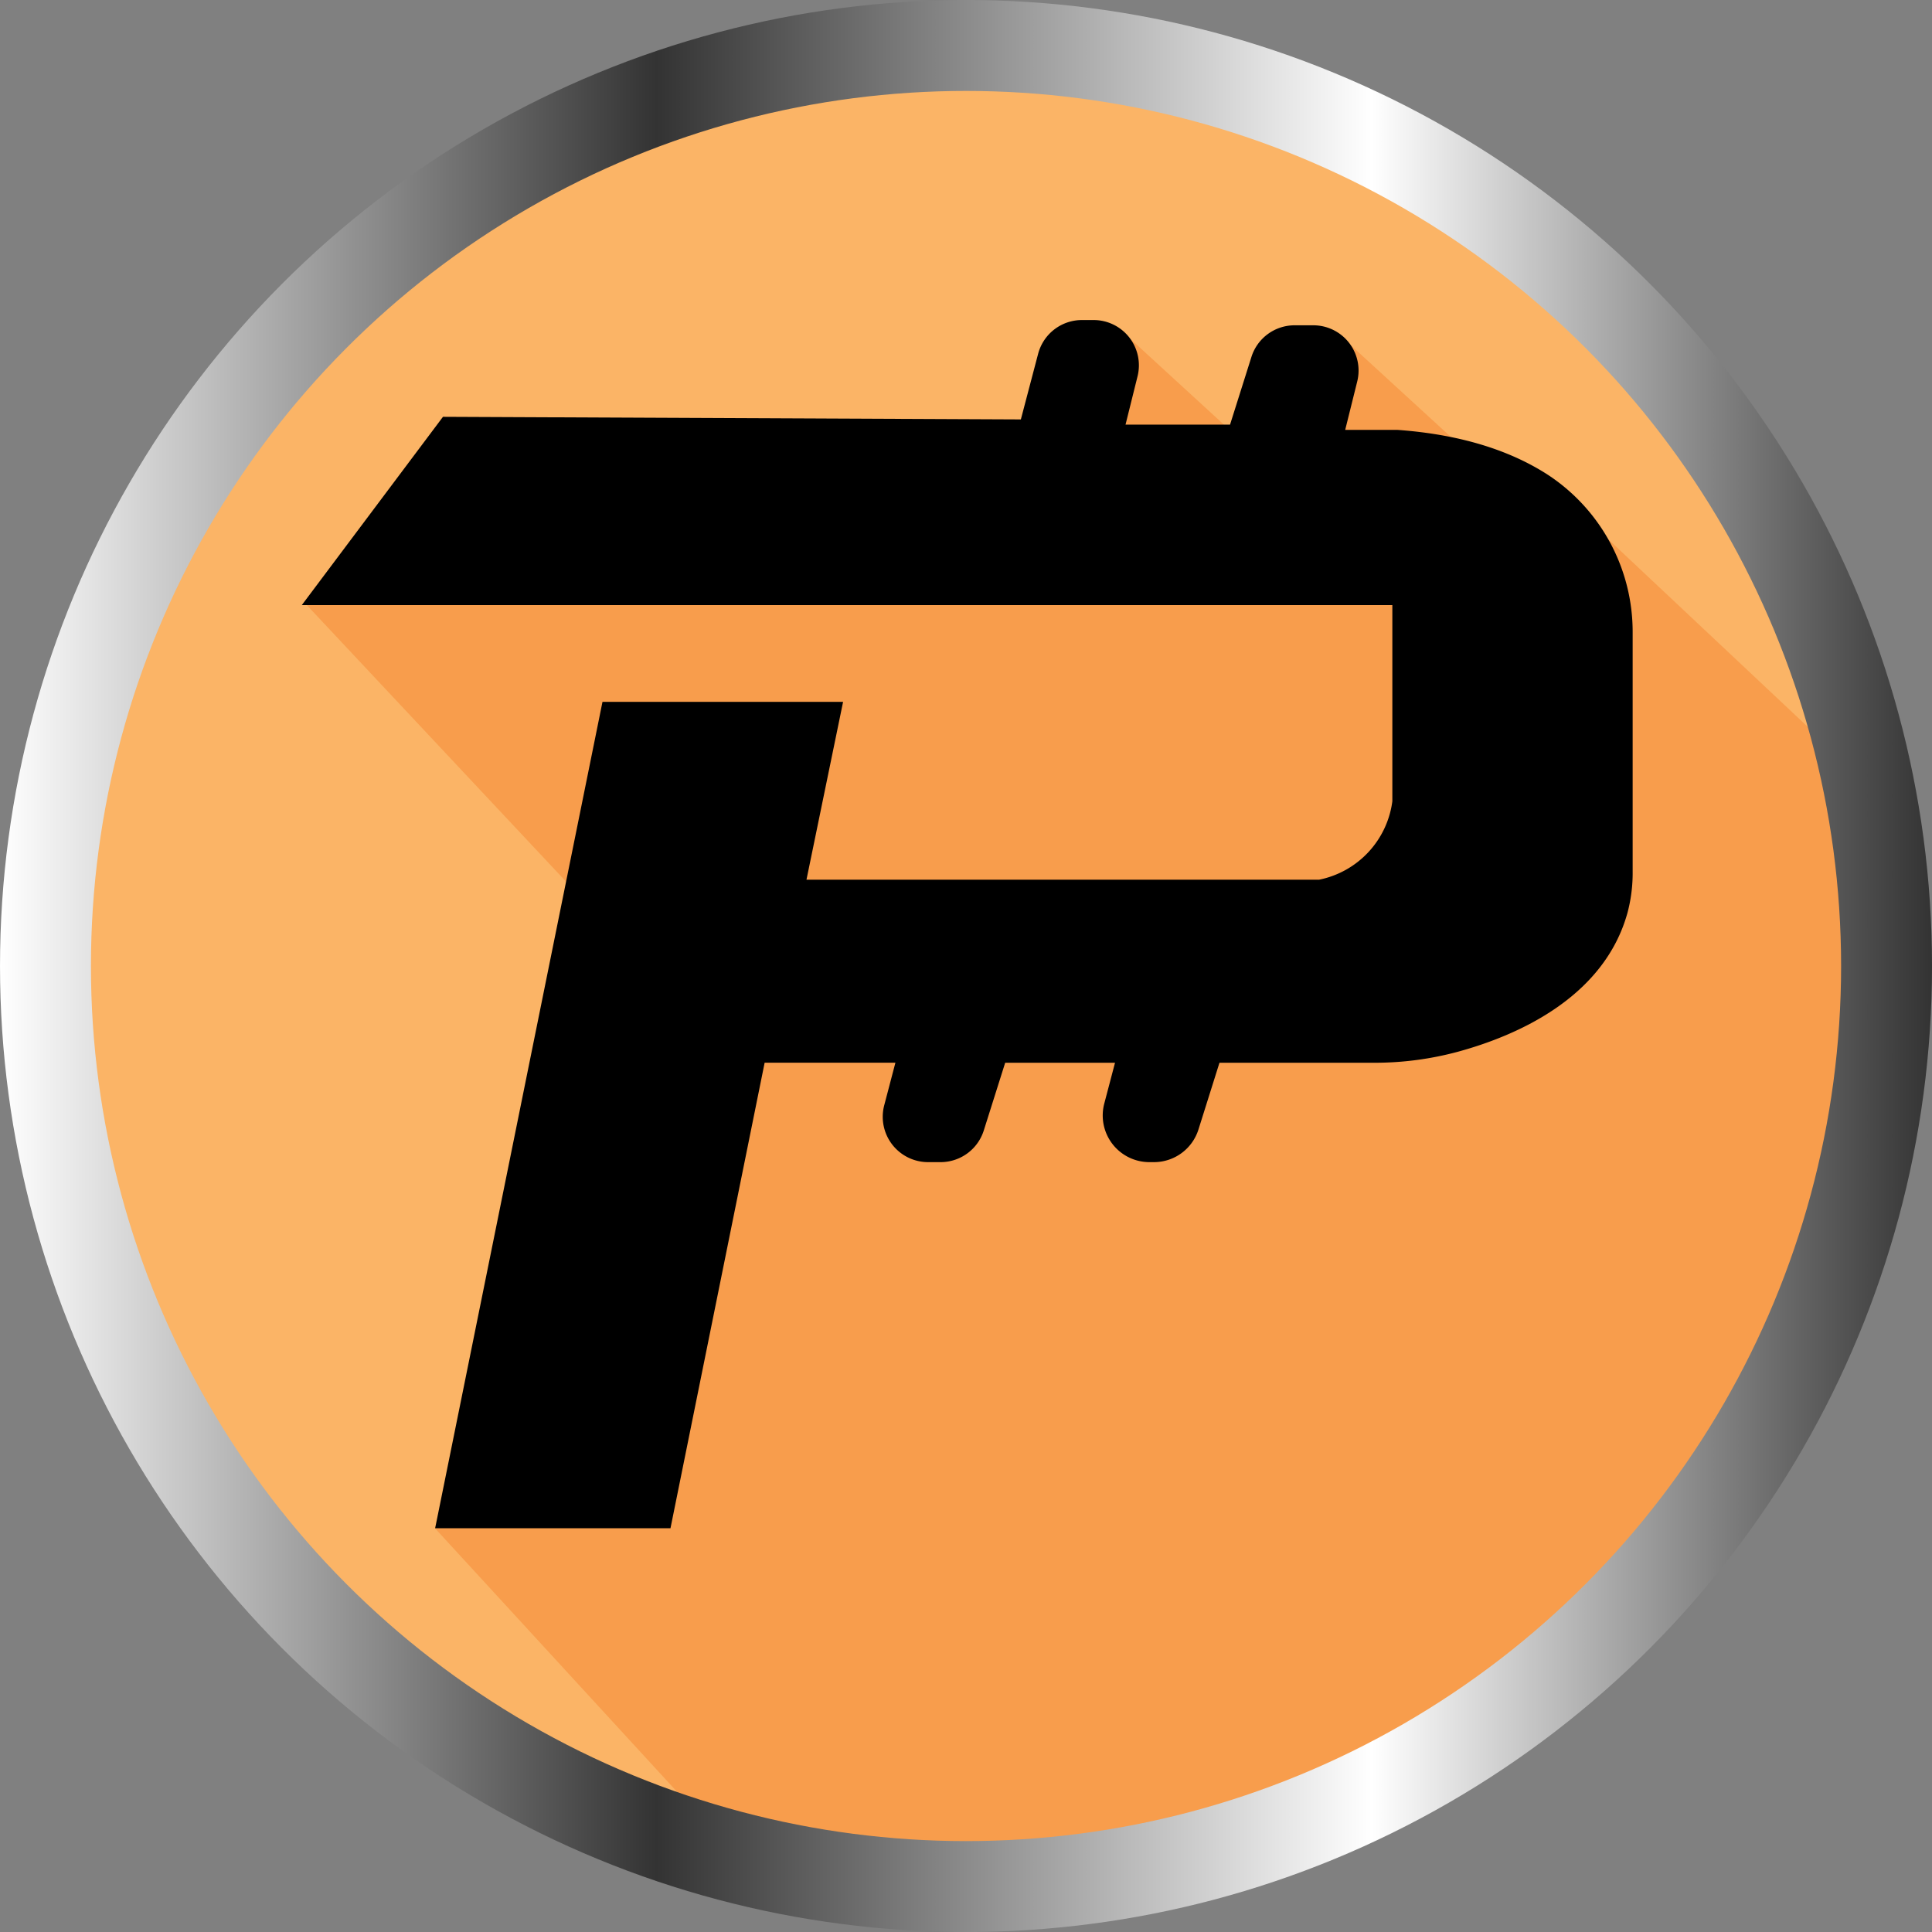 <svg data-name="Layer 1" xmlns="http://www.w3.org/2000/svg" viewBox="0 0 643.27 643.27" width="2500" height="2500"><rect x="0" y="0" width="643.27" height="643.27" fill="#808080" stroke="none"/><defs><linearGradient id="a" y1="321.64" x2="643.27" y2="321.64" gradientUnits="userSpaceOnUse"><stop offset="0" stop-color="#fff"/><stop offset=".34" stop-color="#333"/><stop offset=".71" stop-color="#fff"/><stop offset="1" stop-color="#333"/></linearGradient></defs><title>pasc</title><circle cx="321.64" cy="321.64" r="306.5" fill="#fbb466"/><path d="M101.34 200.6l104.49 111.46-61 196.78 97.57 106.23S533.23 686.48 622 380l-10.41-128.89-87.07-81.85zM371.79 108.64l39.53 36.24h-48.76l9.23-36.24zM446.67 112.12l39.54 36.24h-48.77l9.23-36.24z" fill="#f89d4c"/><circle cx="321.64" cy="321.64" r="306.5" fill="none" stroke-miterlimit="10" stroke-width="30.272" stroke="url(#a)"/><path d="M147.49 138.78l-47 62.69h363.1v65.31a30.72 30.72 0 0 1-24.38 26.12H268.52l12.19-59.21H200.6l-55.72 275.15h78.36l31.35-155h43.54L294.41 368A15.1 15.1 0 0 0 309 386.94h4.16a15.09 15.09 0 0 0 14.4-10.56l7.12-22.53h36.57l-3.58 13.6a15.54 15.54 0 0 0 15 19.49h1.54a15.53 15.53 0 0 0 14.82-10.86l7-22.23h51.38a106.16 106.16 0 0 0 28.09-3.69c19.52-5.34 48.53-17.92 56.38-46.24a51.47 51.47 0 0 0 1.72-13.77V210.7a62.55 62.55 0 0 0-28.48-52.78c-11.46-7.34-27.49-13.19-49.88-14.79h-17.35l4-16.09a15.07 15.07 0 0 0-14.63-18.73h-6.21a15.07 15.07 0 0 0-14.38 10.53l-7.12 22.55h-34.8l4-16.09a15.08 15.08 0 0 0-14.62-18.74h-3.9a15.08 15.08 0 0 0-14.58 11.24l-5.75 21.85z"/></svg>
